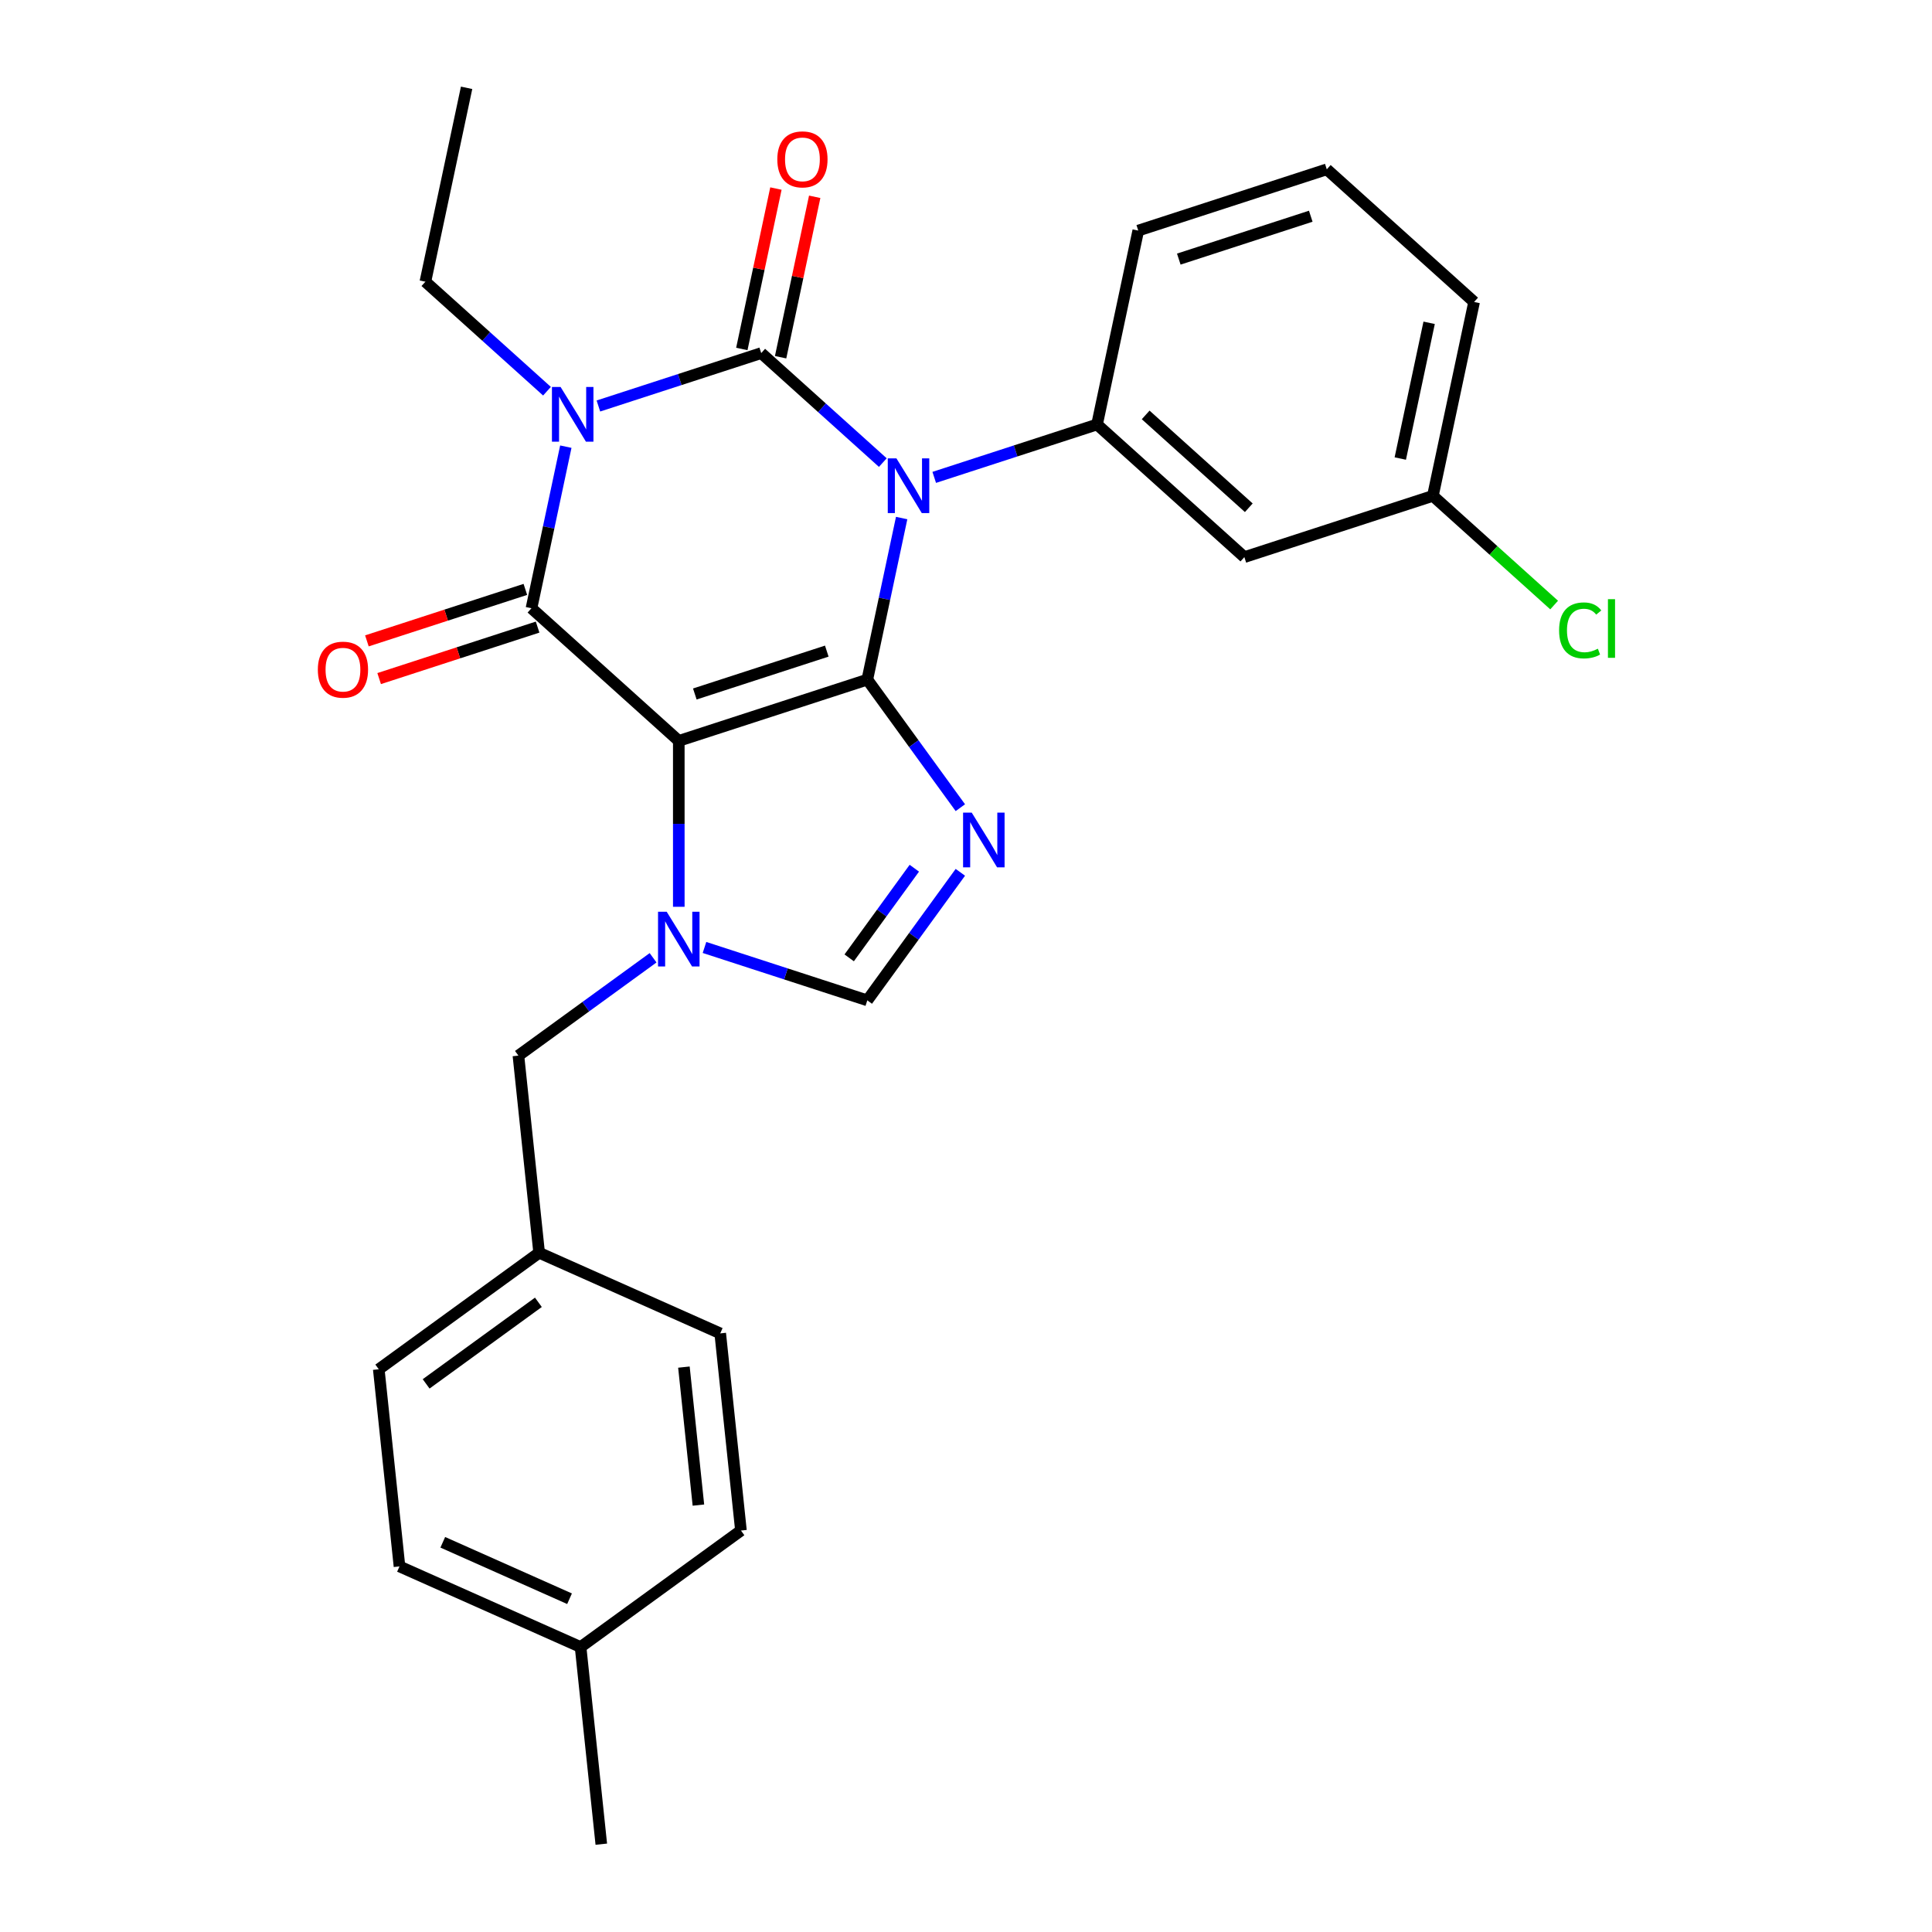 <?xml version='1.0' encoding='iso-8859-1'?>
<svg version='1.1' baseProfile='full'
              xmlns='http://www.w3.org/2000/svg'
                      xmlns:rdkit='http://www.rdkit.org/xml'
                      xmlns:xlink='http://www.w3.org/1999/xlink'
                  xml:space='preserve'
width='1000px' height='1000px' viewBox='0 0 1000 1000'>
<!-- END OF HEADER -->
<rect style='opacity:1.0;fill:#FFFFFF;stroke:none' width='1000' height='1000' x='0' y='0'> </rect>
<path class='bond-0' d='M 309.729,210.144 L 351.866,196.453' style='fill:none;fill-rule:evenodd;stroke:#0000FF;stroke-width:6px;stroke-linecap:butt;stroke-linejoin:miter;stroke-opacity:1' />
<path class='bond-0' d='M 351.866,196.453 L 394.004,182.762' style='fill:none;fill-rule:evenodd;stroke:#000000;stroke-width:6px;stroke-linecap:butt;stroke-linejoin:miter;stroke-opacity:1' />
<path class='bond-1' d='M 292.869,231.192 L 283.981,273.009' style='fill:none;fill-rule:evenodd;stroke:#0000FF;stroke-width:6px;stroke-linecap:butt;stroke-linejoin:miter;stroke-opacity:1' />
<path class='bond-1' d='M 283.981,273.009 L 275.092,314.826' style='fill:none;fill-rule:evenodd;stroke:#000000;stroke-width:6px;stroke-linecap:butt;stroke-linejoin:miter;stroke-opacity:1' />
<path class='bond-2' d='M 283.119,202.487 L 251.648,174.151' style='fill:none;fill-rule:evenodd;stroke:#0000FF;stroke-width:6px;stroke-linecap:butt;stroke-linejoin:miter;stroke-opacity:1' />
<path class='bond-2' d='M 251.648,174.151 L 220.177,145.814' style='fill:none;fill-rule:evenodd;stroke:#000000;stroke-width:6px;stroke-linecap:butt;stroke-linejoin:miter;stroke-opacity:1' />
<path class='bond-3' d='M 394.004,182.762 L 425.475,211.099' style='fill:none;fill-rule:evenodd;stroke:#000000;stroke-width:6px;stroke-linecap:butt;stroke-linejoin:miter;stroke-opacity:1' />
<path class='bond-3' d='M 425.475,211.099 L 456.946,239.436' style='fill:none;fill-rule:evenodd;stroke:#0000FF;stroke-width:6px;stroke-linecap:butt;stroke-linejoin:miter;stroke-opacity:1' />
<path class='bond-4' d='M 404.04,184.895 L 412.864,143.378' style='fill:none;fill-rule:evenodd;stroke:#000000;stroke-width:6px;stroke-linecap:butt;stroke-linejoin:miter;stroke-opacity:1' />
<path class='bond-4' d='M 412.864,143.378 L 421.689,101.861' style='fill:none;fill-rule:evenodd;stroke:#FF0000;stroke-width:6px;stroke-linecap:butt;stroke-linejoin:miter;stroke-opacity:1' />
<path class='bond-4' d='M 383.968,180.629 L 392.793,139.112' style='fill:none;fill-rule:evenodd;stroke:#000000;stroke-width:6px;stroke-linecap:butt;stroke-linejoin:miter;stroke-opacity:1' />
<path class='bond-4' d='M 392.793,139.112 L 401.617,97.594' style='fill:none;fill-rule:evenodd;stroke:#FF0000;stroke-width:6px;stroke-linecap:butt;stroke-linejoin:miter;stroke-opacity:1' />
<path class='bond-5' d='M 483.556,247.092 L 525.694,233.401' style='fill:none;fill-rule:evenodd;stroke:#0000FF;stroke-width:6px;stroke-linecap:butt;stroke-linejoin:miter;stroke-opacity:1' />
<path class='bond-5' d='M 525.694,233.401 L 567.831,219.71' style='fill:none;fill-rule:evenodd;stroke:#000000;stroke-width:6px;stroke-linecap:butt;stroke-linejoin:miter;stroke-opacity:1' />
<path class='bond-6' d='M 466.696,268.14 L 457.808,309.957' style='fill:none;fill-rule:evenodd;stroke:#0000FF;stroke-width:6px;stroke-linecap:butt;stroke-linejoin:miter;stroke-opacity:1' />
<path class='bond-6' d='M 457.808,309.957 L 448.919,351.775' style='fill:none;fill-rule:evenodd;stroke:#000000;stroke-width:6px;stroke-linecap:butt;stroke-linejoin:miter;stroke-opacity:1' />
<path class='bond-7' d='M 275.092,314.826 L 351.34,383.48' style='fill:none;fill-rule:evenodd;stroke:#000000;stroke-width:6px;stroke-linecap:butt;stroke-linejoin:miter;stroke-opacity:1' />
<path class='bond-8' d='M 271.922,305.068 L 230.914,318.393' style='fill:none;fill-rule:evenodd;stroke:#000000;stroke-width:6px;stroke-linecap:butt;stroke-linejoin:miter;stroke-opacity:1' />
<path class='bond-8' d='M 230.914,318.393 L 189.907,331.717' style='fill:none;fill-rule:evenodd;stroke:#FF0000;stroke-width:6px;stroke-linecap:butt;stroke-linejoin:miter;stroke-opacity:1' />
<path class='bond-8' d='M 278.263,324.584 L 237.255,337.908' style='fill:none;fill-rule:evenodd;stroke:#000000;stroke-width:6px;stroke-linecap:butt;stroke-linejoin:miter;stroke-opacity:1' />
<path class='bond-8' d='M 237.255,337.908 L 196.248,351.233' style='fill:none;fill-rule:evenodd;stroke:#FF0000;stroke-width:6px;stroke-linecap:butt;stroke-linejoin:miter;stroke-opacity:1' />
<path class='bond-9' d='M 279.058,648.428 L 372.789,690.16' style='fill:none;fill-rule:evenodd;stroke:#000000;stroke-width:6px;stroke-linecap:butt;stroke-linejoin:miter;stroke-opacity:1' />
<path class='bond-10' d='M 279.058,648.428 L 196.052,708.735' style='fill:none;fill-rule:evenodd;stroke:#000000;stroke-width:6px;stroke-linecap:butt;stroke-linejoin:miter;stroke-opacity:1' />
<path class='bond-10' d='M 278.669,674.075 L 220.565,716.291' style='fill:none;fill-rule:evenodd;stroke:#000000;stroke-width:6px;stroke-linecap:butt;stroke-linejoin:miter;stroke-opacity:1' />
<path class='bond-11' d='M 279.058,648.428 L 268.334,546.389' style='fill:none;fill-rule:evenodd;stroke:#000000;stroke-width:6px;stroke-linecap:butt;stroke-linejoin:miter;stroke-opacity:1' />
<path class='bond-12' d='M 351.34,383.48 L 448.919,351.775' style='fill:none;fill-rule:evenodd;stroke:#000000;stroke-width:6px;stroke-linecap:butt;stroke-linejoin:miter;stroke-opacity:1' />
<path class='bond-12' d='M 359.636,359.208 L 427.941,337.014' style='fill:none;fill-rule:evenodd;stroke:#000000;stroke-width:6px;stroke-linecap:butt;stroke-linejoin:miter;stroke-opacity:1' />
<path class='bond-13' d='M 351.34,383.48 L 351.34,426.418' style='fill:none;fill-rule:evenodd;stroke:#000000;stroke-width:6px;stroke-linecap:butt;stroke-linejoin:miter;stroke-opacity:1' />
<path class='bond-13' d='M 351.34,426.418 L 351.34,469.356' style='fill:none;fill-rule:evenodd;stroke:#0000FF;stroke-width:6px;stroke-linecap:butt;stroke-linejoin:miter;stroke-opacity:1' />
<path class='bond-14' d='M 448.919,351.775 L 472.997,384.915' style='fill:none;fill-rule:evenodd;stroke:#000000;stroke-width:6px;stroke-linecap:butt;stroke-linejoin:miter;stroke-opacity:1' />
<path class='bond-14' d='M 472.997,384.915 L 497.075,418.056' style='fill:none;fill-rule:evenodd;stroke:#0000FF;stroke-width:6px;stroke-linecap:butt;stroke-linejoin:miter;stroke-opacity:1' />
<path class='bond-15' d='M 497.075,451.506 L 472.997,484.646' style='fill:none;fill-rule:evenodd;stroke:#0000FF;stroke-width:6px;stroke-linecap:butt;stroke-linejoin:miter;stroke-opacity:1' />
<path class='bond-15' d='M 472.997,484.646 L 448.919,517.787' style='fill:none;fill-rule:evenodd;stroke:#000000;stroke-width:6px;stroke-linecap:butt;stroke-linejoin:miter;stroke-opacity:1' />
<path class='bond-15' d='M 473.251,449.386 L 456.396,472.585' style='fill:none;fill-rule:evenodd;stroke:#0000FF;stroke-width:6px;stroke-linecap:butt;stroke-linejoin:miter;stroke-opacity:1' />
<path class='bond-15' d='M 456.396,472.585 L 439.541,495.783' style='fill:none;fill-rule:evenodd;stroke:#000000;stroke-width:6px;stroke-linecap:butt;stroke-linejoin:miter;stroke-opacity:1' />
<path class='bond-16' d='M 448.919,517.787 L 406.782,504.096' style='fill:none;fill-rule:evenodd;stroke:#000000;stroke-width:6px;stroke-linecap:butt;stroke-linejoin:miter;stroke-opacity:1' />
<path class='bond-16' d='M 406.782,504.096 L 364.645,490.404' style='fill:none;fill-rule:evenodd;stroke:#0000FF;stroke-width:6px;stroke-linecap:butt;stroke-linejoin:miter;stroke-opacity:1' />
<path class='bond-17' d='M 338.035,495.748 L 303.184,521.068' style='fill:none;fill-rule:evenodd;stroke:#0000FF;stroke-width:6px;stroke-linecap:butt;stroke-linejoin:miter;stroke-opacity:1' />
<path class='bond-17' d='M 303.184,521.068 L 268.334,546.389' style='fill:none;fill-rule:evenodd;stroke:#000000;stroke-width:6px;stroke-linecap:butt;stroke-linejoin:miter;stroke-opacity:1' />
<path class='bond-18' d='M 300.508,852.506 L 206.777,810.775' style='fill:none;fill-rule:evenodd;stroke:#000000;stroke-width:6px;stroke-linecap:butt;stroke-linejoin:miter;stroke-opacity:1' />
<path class='bond-18' d='M 294.795,827.5 L 229.183,798.288' style='fill:none;fill-rule:evenodd;stroke:#000000;stroke-width:6px;stroke-linecap:butt;stroke-linejoin:miter;stroke-opacity:1' />
<path class='bond-19' d='M 300.508,852.506 L 311.233,954.545' style='fill:none;fill-rule:evenodd;stroke:#000000;stroke-width:6px;stroke-linecap:butt;stroke-linejoin:miter;stroke-opacity:1' />
<path class='bond-20' d='M 300.508,852.506 L 383.514,792.199' style='fill:none;fill-rule:evenodd;stroke:#000000;stroke-width:6px;stroke-linecap:butt;stroke-linejoin:miter;stroke-opacity:1' />
<path class='bond-21' d='M 383.514,792.199 L 372.789,690.16' style='fill:none;fill-rule:evenodd;stroke:#000000;stroke-width:6px;stroke-linecap:butt;stroke-linejoin:miter;stroke-opacity:1' />
<path class='bond-21' d='M 361.497,779.038 L 353.99,707.61' style='fill:none;fill-rule:evenodd;stroke:#000000;stroke-width:6px;stroke-linecap:butt;stroke-linejoin:miter;stroke-opacity:1' />
<path class='bond-22' d='M 220.177,145.814 L 241.509,45.455' style='fill:none;fill-rule:evenodd;stroke:#000000;stroke-width:6px;stroke-linecap:butt;stroke-linejoin:miter;stroke-opacity:1' />
<path class='bond-23' d='M 644.078,288.364 L 567.831,219.71' style='fill:none;fill-rule:evenodd;stroke:#000000;stroke-width:6px;stroke-linecap:butt;stroke-linejoin:miter;stroke-opacity:1' />
<path class='bond-23' d='M 646.372,262.816 L 592.999,214.758' style='fill:none;fill-rule:evenodd;stroke:#000000;stroke-width:6px;stroke-linecap:butt;stroke-linejoin:miter;stroke-opacity:1' />
<path class='bond-24' d='M 644.078,288.364 L 741.658,256.658' style='fill:none;fill-rule:evenodd;stroke:#000000;stroke-width:6px;stroke-linecap:butt;stroke-linejoin:miter;stroke-opacity:1' />
<path class='bond-25' d='M 567.831,219.71 L 589.163,119.351' style='fill:none;fill-rule:evenodd;stroke:#000000;stroke-width:6px;stroke-linecap:butt;stroke-linejoin:miter;stroke-opacity:1' />
<path class='bond-26' d='M 741.658,256.658 L 773.039,284.914' style='fill:none;fill-rule:evenodd;stroke:#000000;stroke-width:6px;stroke-linecap:butt;stroke-linejoin:miter;stroke-opacity:1' />
<path class='bond-26' d='M 773.039,284.914 L 804.421,313.17' style='fill:none;fill-rule:evenodd;stroke:#00CC00;stroke-width:6px;stroke-linecap:butt;stroke-linejoin:miter;stroke-opacity:1' />
<path class='bond-27' d='M 741.658,256.658 L 762.99,156.299' style='fill:none;fill-rule:evenodd;stroke:#000000;stroke-width:6px;stroke-linecap:butt;stroke-linejoin:miter;stroke-opacity:1' />
<path class='bond-27' d='M 724.786,237.338 L 739.718,167.086' style='fill:none;fill-rule:evenodd;stroke:#000000;stroke-width:6px;stroke-linecap:butt;stroke-linejoin:miter;stroke-opacity:1' />
<path class='bond-28' d='M 686.742,87.645 L 589.163,119.351' style='fill:none;fill-rule:evenodd;stroke:#000000;stroke-width:6px;stroke-linecap:butt;stroke-linejoin:miter;stroke-opacity:1' />
<path class='bond-28' d='M 678.447,111.917 L 610.141,134.111' style='fill:none;fill-rule:evenodd;stroke:#000000;stroke-width:6px;stroke-linecap:butt;stroke-linejoin:miter;stroke-opacity:1' />
<path class='bond-29' d='M 686.742,87.645 L 762.99,156.299' style='fill:none;fill-rule:evenodd;stroke:#000000;stroke-width:6px;stroke-linecap:butt;stroke-linejoin:miter;stroke-opacity:1' />
<path class='bond-30' d='M 206.777,810.775 L 196.052,708.735' style='fill:none;fill-rule:evenodd;stroke:#000000;stroke-width:6px;stroke-linecap:butt;stroke-linejoin:miter;stroke-opacity:1' />
<path  class='atom-0' d='M 290.164 200.307
L 299.444 215.307
Q 300.364 216.787, 301.844 219.467
Q 303.324 222.147, 303.404 222.307
L 303.404 200.307
L 307.164 200.307
L 307.164 228.627
L 303.284 228.627
L 293.324 212.227
Q 292.164 210.307, 290.924 208.107
Q 289.724 205.907, 289.364 205.227
L 289.364 228.627
L 285.684 228.627
L 285.684 200.307
L 290.164 200.307
' fill='#0000FF'/>
<path  class='atom-2' d='M 463.991 237.255
L 473.271 252.255
Q 474.191 253.735, 475.671 256.415
Q 477.151 259.095, 477.231 259.255
L 477.231 237.255
L 480.991 237.255
L 480.991 265.575
L 477.111 265.575
L 467.151 249.175
Q 465.991 247.255, 464.751 245.055
Q 463.551 242.855, 463.191 242.175
L 463.191 265.575
L 459.511 265.575
L 459.511 237.255
L 463.991 237.255
' fill='#0000FF'/>
<path  class='atom-4' d='M 164.513 346.612
Q 164.513 339.812, 167.873 336.012
Q 171.233 332.212, 177.513 332.212
Q 183.793 332.212, 187.153 336.012
Q 190.513 339.812, 190.513 346.612
Q 190.513 353.492, 187.113 357.412
Q 183.713 361.292, 177.513 361.292
Q 171.273 361.292, 167.873 357.412
Q 164.513 353.532, 164.513 346.612
M 177.513 358.092
Q 181.833 358.092, 184.153 355.212
Q 186.513 352.292, 186.513 346.612
Q 186.513 341.052, 184.153 338.252
Q 181.833 335.412, 177.513 335.412
Q 173.193 335.412, 170.833 338.212
Q 168.513 341.012, 168.513 346.612
Q 168.513 352.332, 170.833 355.212
Q 173.193 358.092, 177.513 358.092
' fill='#FF0000'/>
<path  class='atom-5' d='M 402.336 82.483
Q 402.336 75.683, 405.696 71.883
Q 409.056 68.083, 415.336 68.083
Q 421.616 68.083, 424.976 71.883
Q 428.336 75.683, 428.336 82.483
Q 428.336 89.363, 424.936 93.283
Q 421.536 97.163, 415.336 97.163
Q 409.096 97.163, 405.696 93.283
Q 402.336 89.403, 402.336 82.483
M 415.336 93.963
Q 419.656 93.963, 421.976 91.083
Q 424.336 88.163, 424.336 82.483
Q 424.336 76.923, 421.976 74.123
Q 419.656 71.283, 415.336 71.283
Q 411.016 71.283, 408.656 74.083
Q 406.336 76.883, 406.336 82.483
Q 406.336 88.203, 408.656 91.083
Q 411.016 93.963, 415.336 93.963
' fill='#FF0000'/>
<path  class='atom-9' d='M 502.967 420.621
L 512.247 435.621
Q 513.167 437.101, 514.647 439.781
Q 516.127 442.461, 516.207 442.621
L 516.207 420.621
L 519.967 420.621
L 519.967 448.941
L 516.087 448.941
L 506.127 432.541
Q 504.967 430.621, 503.727 428.421
Q 502.527 426.221, 502.167 425.541
L 502.167 448.941
L 498.487 448.941
L 498.487 420.621
L 502.967 420.621
' fill='#0000FF'/>
<path  class='atom-11' d='M 345.08 471.921
L 354.36 486.921
Q 355.28 488.401, 356.76 491.081
Q 358.24 493.761, 358.32 493.921
L 358.32 471.921
L 362.08 471.921
L 362.08 500.241
L 358.2 500.241
L 348.24 483.841
Q 347.08 481.921, 345.84 479.721
Q 344.64 477.521, 344.28 476.841
L 344.28 500.241
L 340.6 500.241
L 340.6 471.921
L 345.08 471.921
' fill='#0000FF'/>
<path  class='atom-19' d='M 806.986 326.292
Q 806.986 319.252, 810.266 315.572
Q 813.586 311.852, 819.866 311.852
Q 825.706 311.852, 828.826 315.972
L 826.186 318.132
Q 823.906 315.132, 819.866 315.132
Q 815.586 315.132, 813.306 318.012
Q 811.066 320.852, 811.066 326.292
Q 811.066 331.892, 813.386 334.772
Q 815.746 337.652, 820.306 337.652
Q 823.426 337.652, 827.066 335.772
L 828.186 338.772
Q 826.706 339.732, 824.466 340.292
Q 822.226 340.852, 819.746 340.852
Q 813.586 340.852, 810.266 337.092
Q 806.986 333.332, 806.986 326.292
' fill='#00CC00'/>
<path  class='atom-19' d='M 832.266 310.132
L 835.946 310.132
L 835.946 340.492
L 832.266 340.492
L 832.266 310.132
' fill='#00CC00'/>
</svg>
